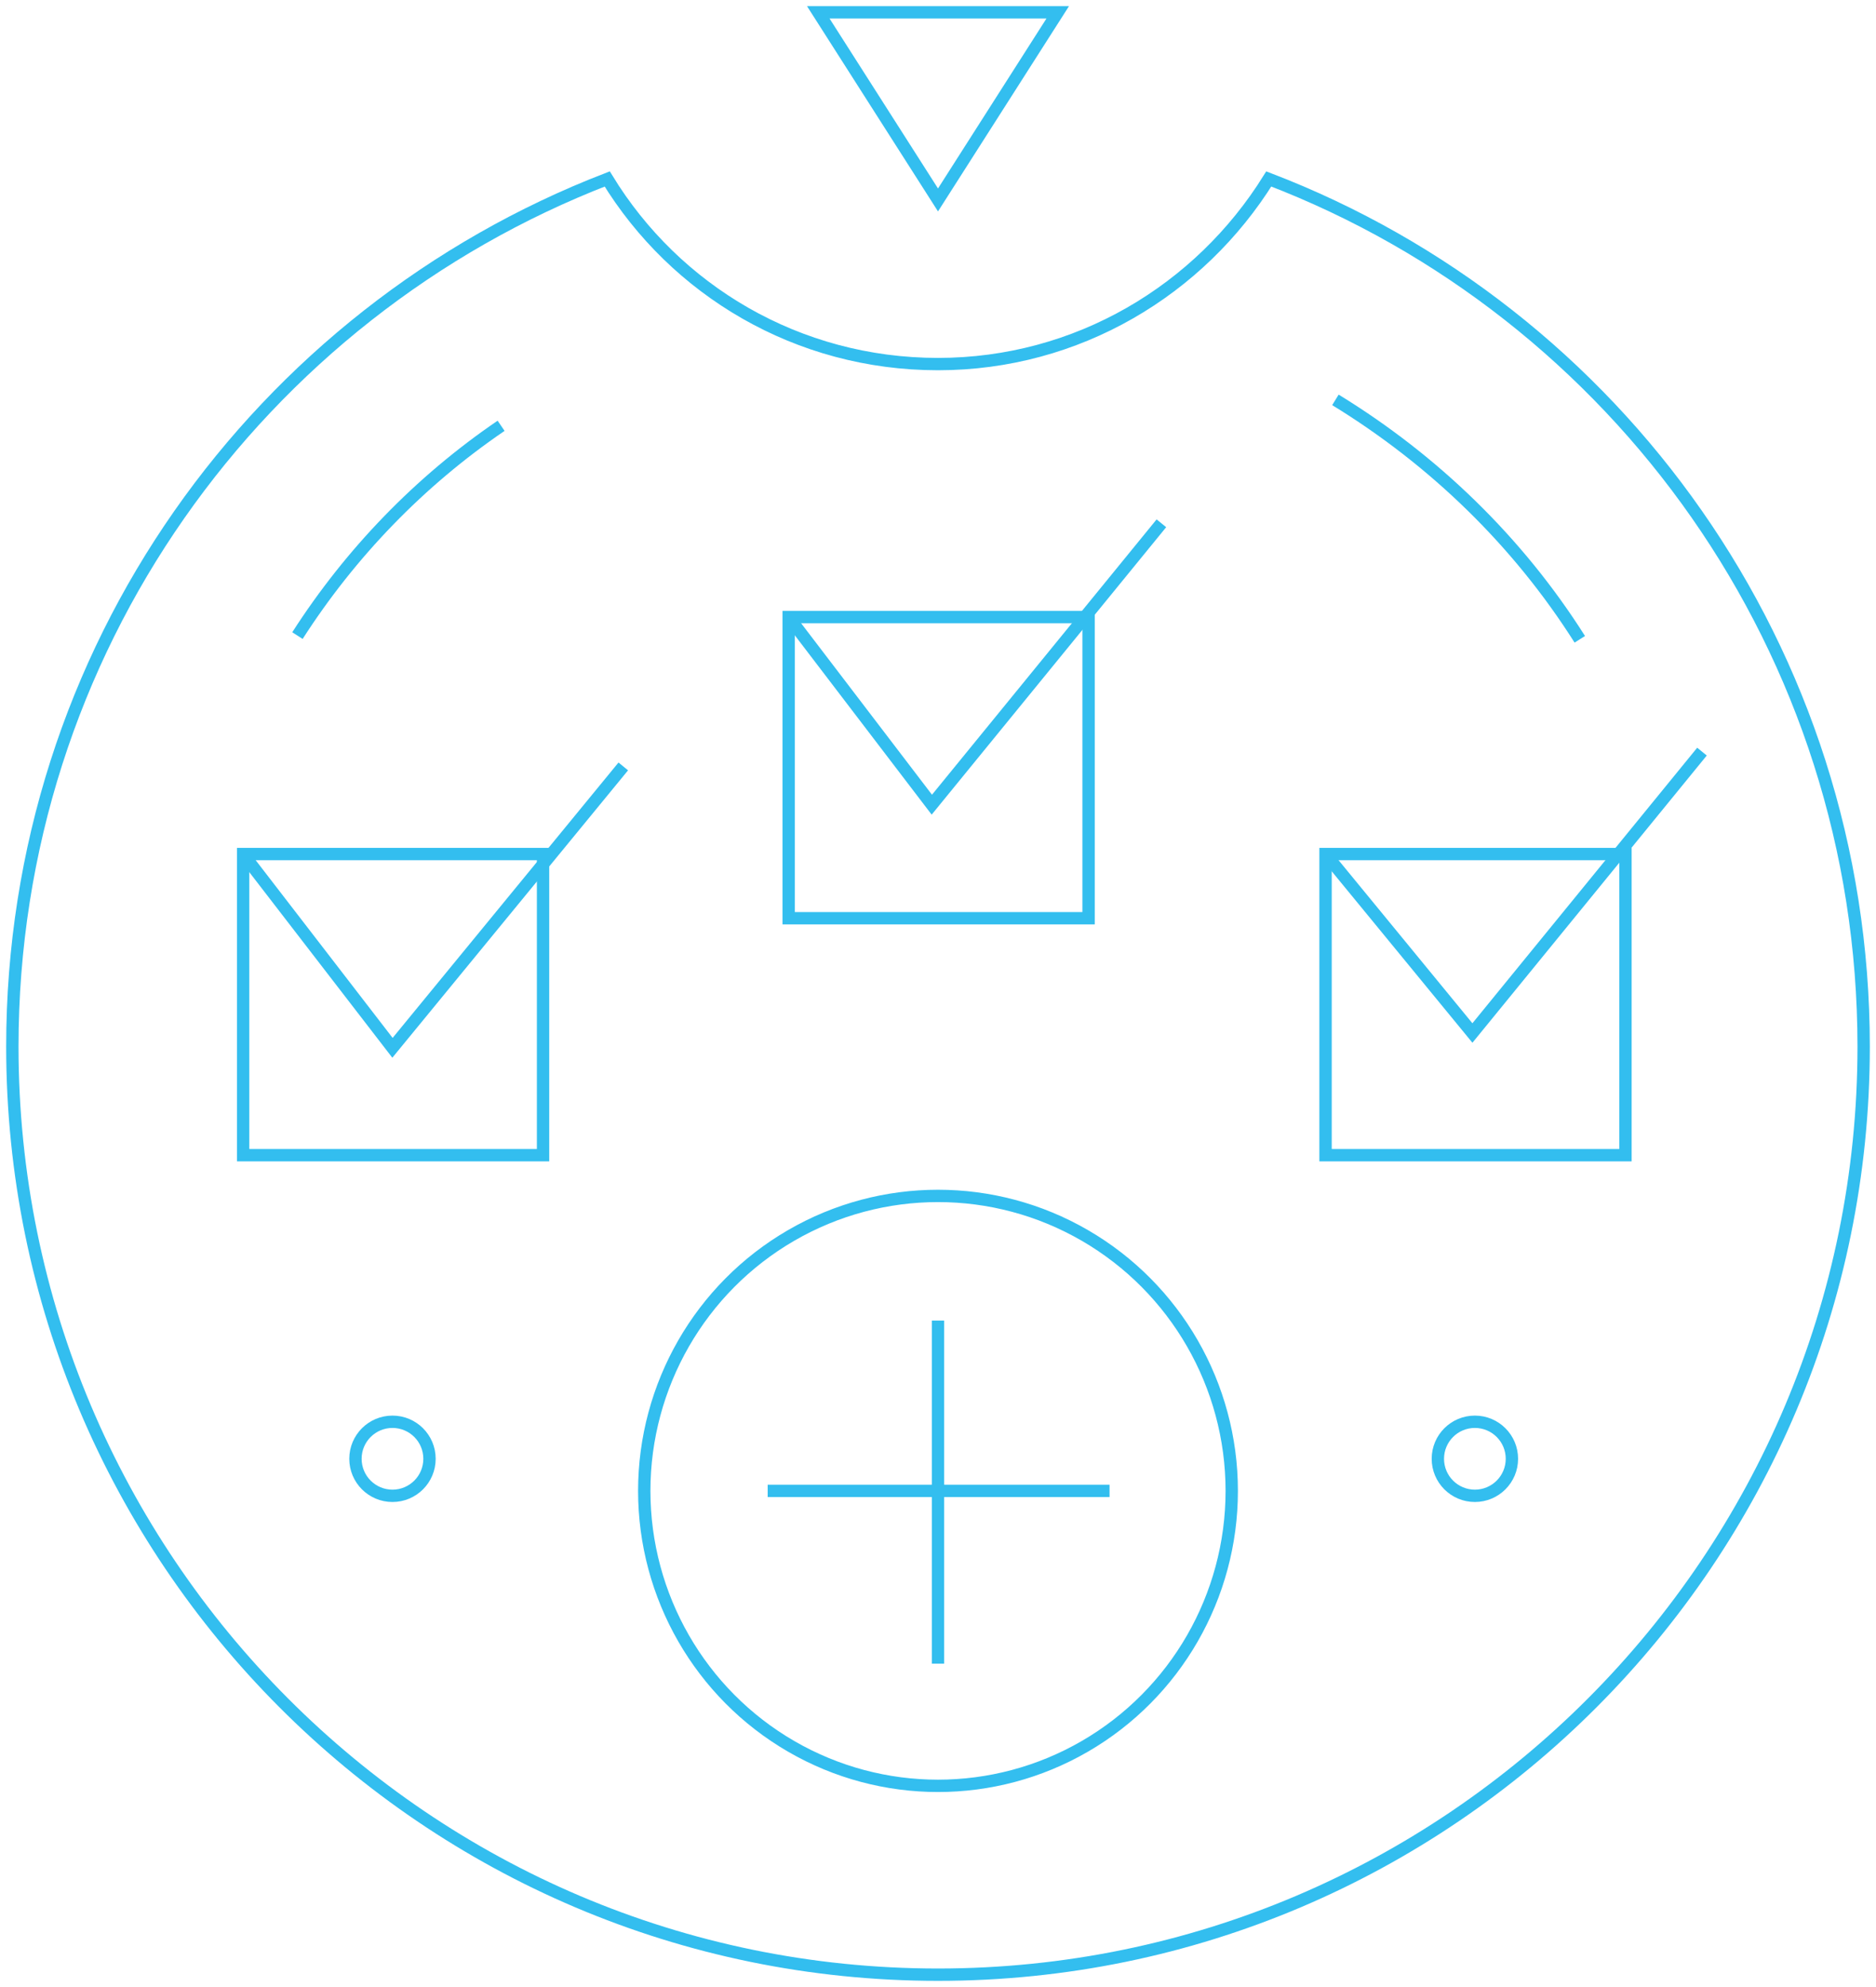 <svg xmlns="http://www.w3.org/2000/svg" viewBox="0 164 152 161" enable-background="new 0 164 152 161"><g fill="none" stroke="#33beef" stroke-miterlimit="10"><path d="m76 324c-41.4 0-75-33.7-75-75.2 0-32.1 20-59.4 48.2-70.3 5.5 9 15.4 15 26.8 15 11.3 0 21.2-6 26.8-15 28.2 10.8 48.2 38.2 48.2 70.3 0 41.5-33.6 75.2-75 75.2z"/><path d="m108.2 196.4c8 4.9 14.8 11.5 19.8 19.4"/><path d="m24.1 215.5c4.3-6.7 9.9-12.5 16.5-17"/><path d="M66.3,165l9.7,15.2l9.7-15.2H66.3z"/><path d="m76 271v27.8"/><path d="m62.2 284.8h27.7"/><ellipse cx="76" cy="284.8" rx="23.8" ry="23.9"/><path d="M19.7,233.2H44v24.4H19.7V233.2z"/><path d="m107.4 233.2h24.3v24.4h-24.3v-24.4z"/><path d="m63.9 214h24.3v24.4h-24.3v-24.4z"/><path d="m19.7 233.2l12.1 15.7 18.7-22.8"/><path d="m63.9 214l11.6 15.2 18.6-22.8"/><path d="m107.4 233.2l11.9 14.5 18.6-22.8"/><ellipse cx="31.8" cy="282.2" rx="3" ry="3"/><ellipse cx="119.5" cy="282.2" rx="3" ry="3"/></g></svg>